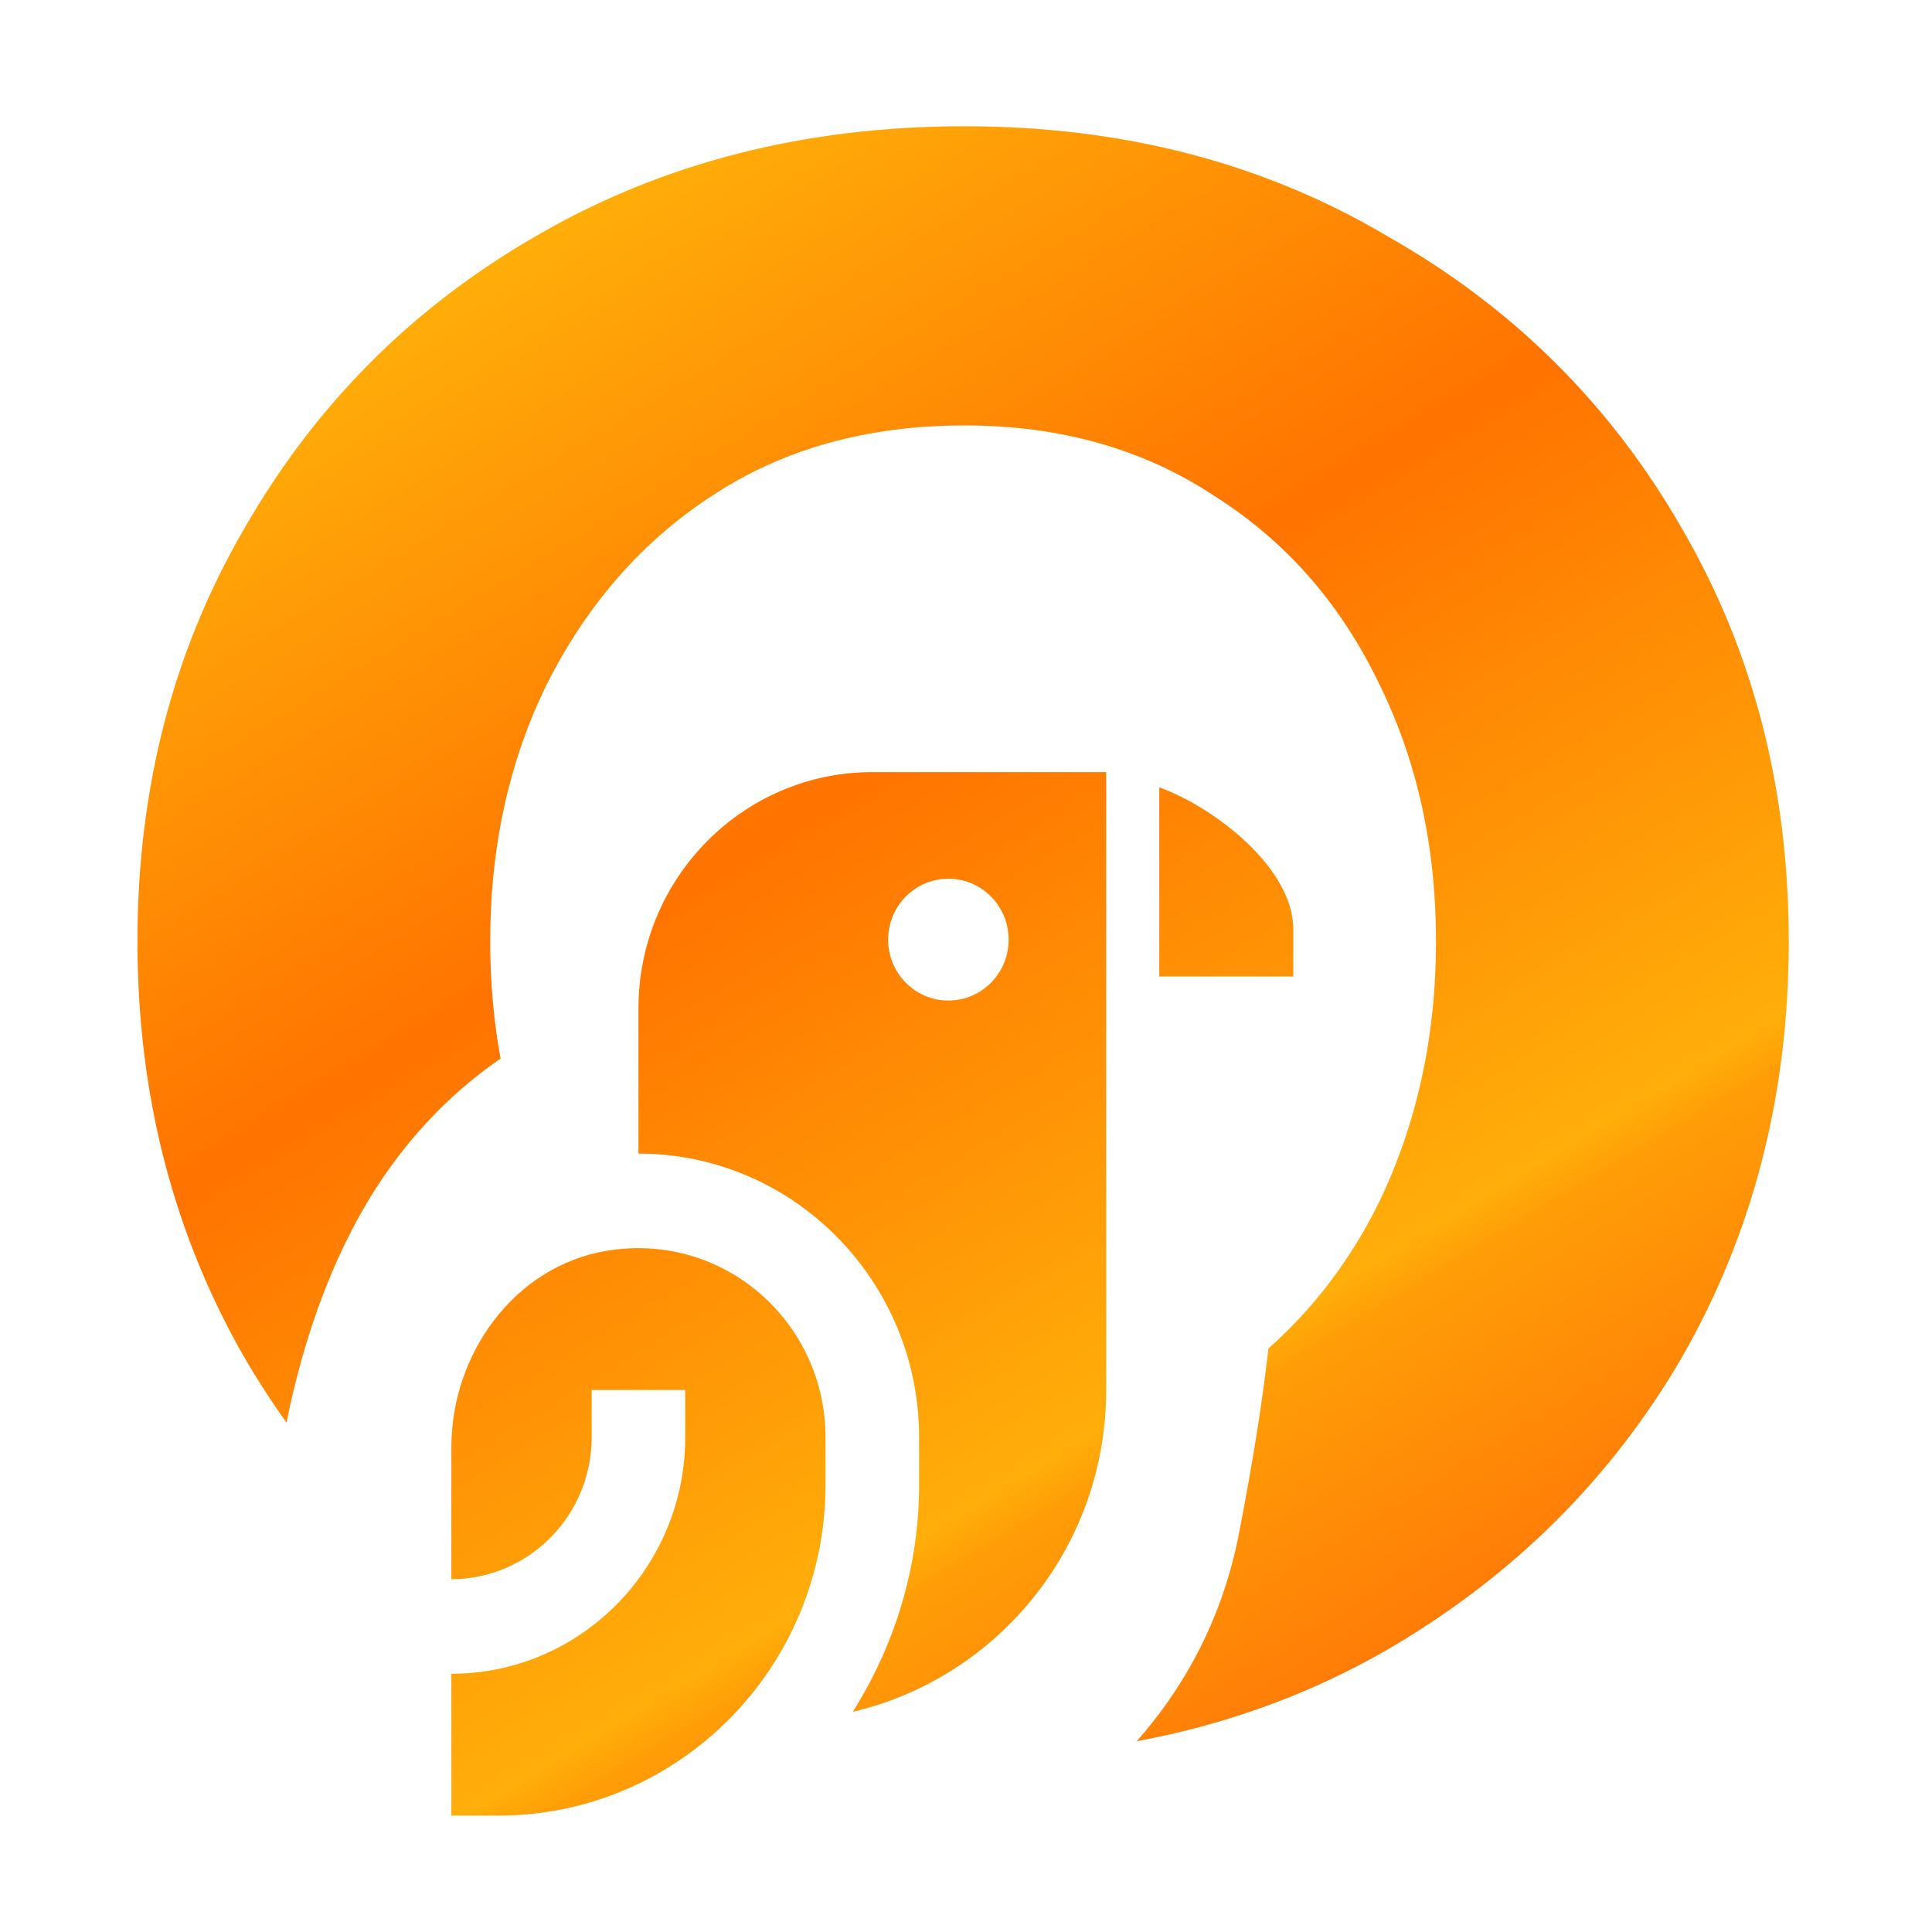 <?xml version="1.0" encoding="UTF-8"?>
<svg xmlns="http://www.w3.org/2000/svg" viewBox="0 0 205 205" fill="none">
  <path fill-rule="evenodd" clip-rule="evenodd" d="M147.208 175.045C139.049 179.745 130.183 182.983 120.61 184.761C125.02 179.78 129.534 172.581 131.44 162.829C133.121 154.23 134.063 147.764 134.588 143.087C139.383 138.831 143.266 133.719 146.24 127.749C150.327 119.326 152.371 110.04 152.371 99.89C152.371 89.739 150.327 80.561 146.24 72.354C142.152 63.932 136.344 57.345 128.815 52.594C121.286 47.627 112.465 45.143 102.355 45.143C92.029 45.143 83.101 47.627 75.572 52.594C68.258 57.345 62.45 63.932 58.147 72.354C54.06 80.561 52.016 89.739 52.016 99.89C52.016 104.188 52.383 108.331 53.115 112.319C48.572 115.449 43.876 119.874 39.869 126.119C35.076 133.59 32.101 142.5 30.4 150.949C28.795 148.705 27.288 146.371 25.879 143.946C18.349 130.773 14.585 116.087 14.585 99.89C14.585 83.692 18.349 69.115 25.879 56.157C33.408 42.983 43.734 32.617 56.856 25.058C70.194 17.284 85.36 13.396 102.355 13.396C119.134 13.396 134.085 17.284 147.208 25.058C160.545 32.617 170.979 42.983 178.508 56.157C186.037 69.115 189.802 83.692 189.802 99.89C189.802 116.087 186.037 130.773 178.508 143.946C170.979 156.904 160.545 167.27 147.208 175.045ZM47.891 153.584C47.891 143.587 54.648 134.32 64.409 132.714C76.847 130.669 87.597 140.32 87.597 152.511V157.528C87.597 176.927 72.042 192.652 52.854 192.652H47.891V177.599C61.574 177.599 72.707 166.344 72.707 152.511V147.493H62.78V152.511C62.78 160.811 56.101 167.564 47.891 167.564V153.584ZM137.229 98.598C137.229 92.053 128.776 85.618 123.007 83.545V103.615H137.229V98.598ZM117.376 81.928H92.559C78.854 81.928 67.743 93.161 67.743 107.017V122.405C84.166 122.407 97.523 135.911 97.523 152.51V157.528C97.523 166.41 94.886 174.644 90.488 181.635C105.877 178.024 117.376 164.149 117.376 147.493V81.928ZM107.024 99.702C107.024 103.271 104.162 106.165 100.632 106.165C97.101 106.165 94.239 103.271 94.239 99.702C94.239 96.132 97.101 93.239 100.632 93.239C104.162 93.239 107.024 96.132 107.024 99.702Z" fill="url(#paint0_linear_1943_768)"></path>
  <defs>
    <linearGradient id="paint0_linear_1943_768" x1="151.5" y1="183" x2="52.5" y2="20" gradientUnits="userSpaceOnUse">
      <stop stop-color="#FF7307"></stop>
      <stop offset="0.21" stop-color="#FF9D07"></stop>
      <stop offset="0.235" stop-color="#FFAE0A"></stop>
      <stop offset="0.615" stop-color="#FF7300"></stop>
      <stop offset="0.988" stop-color="#FFB10A"></stop>
    </linearGradient>
  </defs>
</svg>
